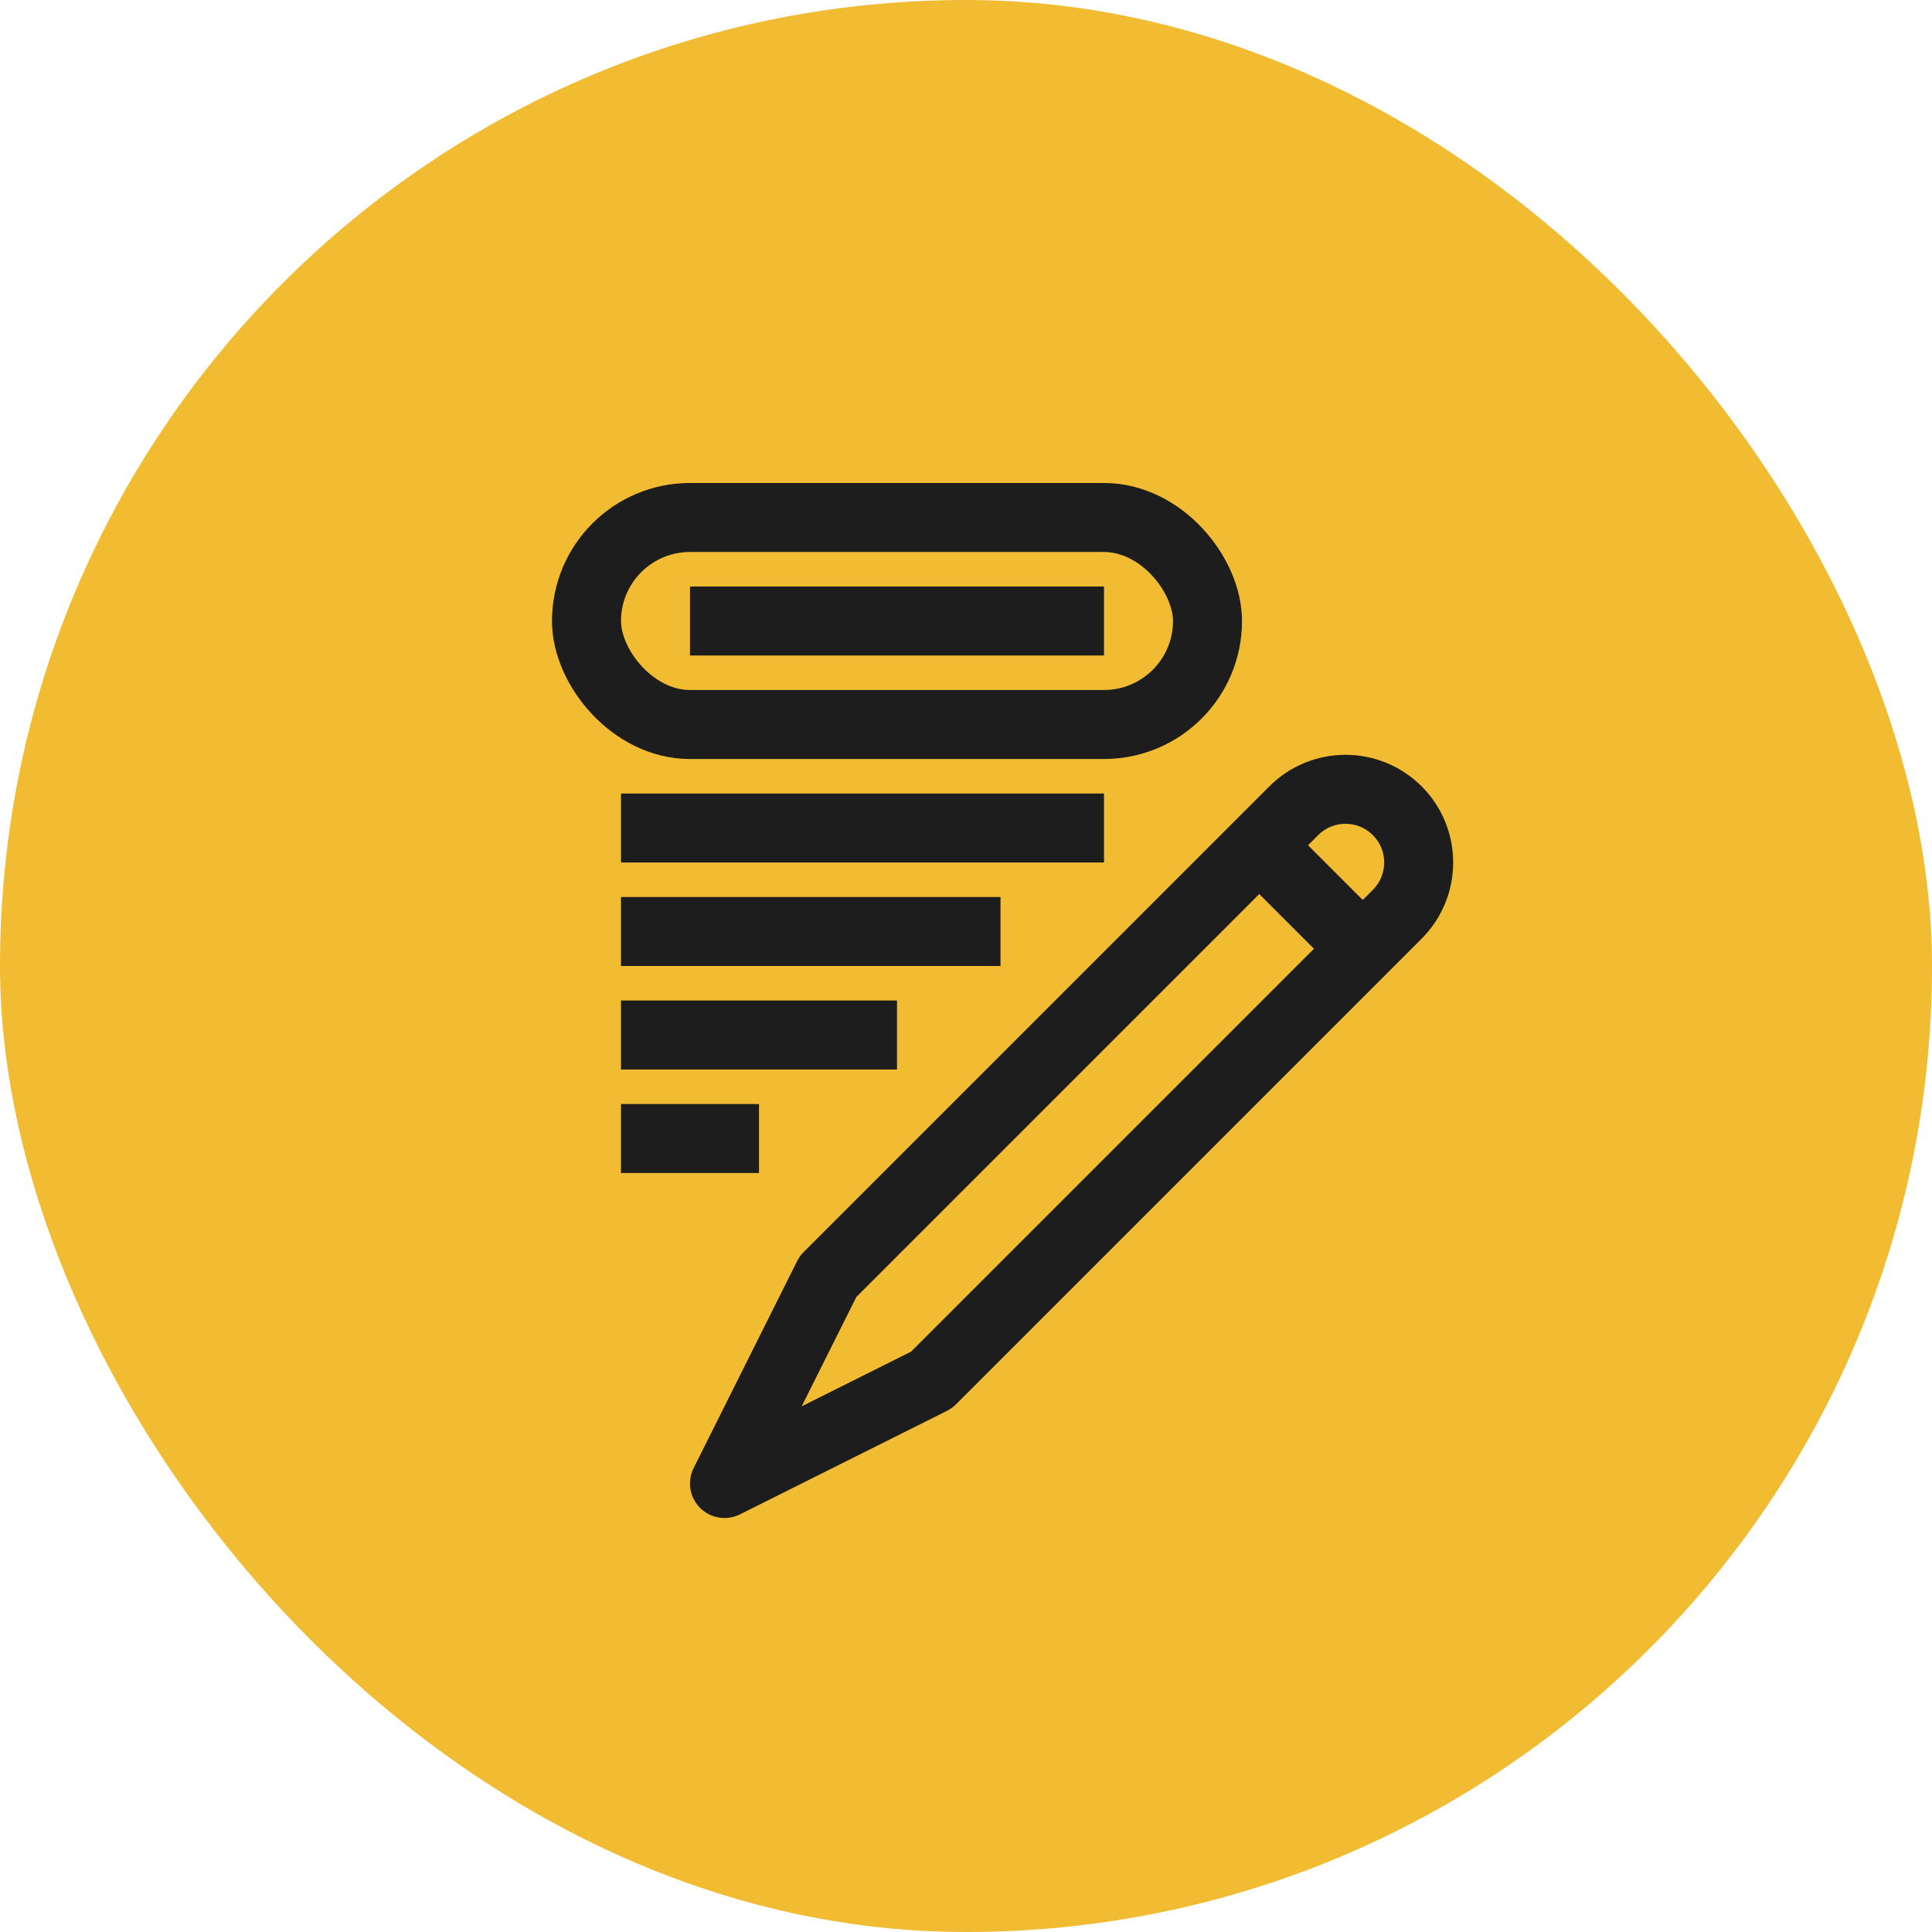 <svg width="56" height="56" viewBox="0 0 56 56" fill="none" xmlns="http://www.w3.org/2000/svg">
<rect width="56" height="56" rx="28" fill="#F1BB32"/>
<path d="M37.5 23.5L24 37L21 43L27 40L40.5 26.5C41.328 25.672 41.328 24.328 40.5 23.5C39.672 22.672 38.328 22.672 37.5 23.5Z" stroke="#1D1D1D" stroke-width="2" stroke-linejoin="round"/>
<path d="M39 27L37 25" stroke="#1D1D1D" stroke-width="2"/>
<rect x="17" y="15" width="18" height="6" rx="3" stroke="#1D1D1D" stroke-width="2"/>
<path d="M20 18H32" stroke="#1D1D1D" stroke-width="2" stroke-linejoin="round"/>
<path d="M18 24H32" stroke="#1D1D1D" stroke-width="2" stroke-linejoin="round"/>
<path d="M18 27H29" stroke="#1D1D1D" stroke-width="2" stroke-linejoin="round"/>
<path d="M18 30H26" stroke="#1D1D1D" stroke-width="2" stroke-linejoin="round"/>
<path d="M18 33H22" stroke="#1D1D1D" stroke-width="2" stroke-linejoin="round"/>
</svg>
